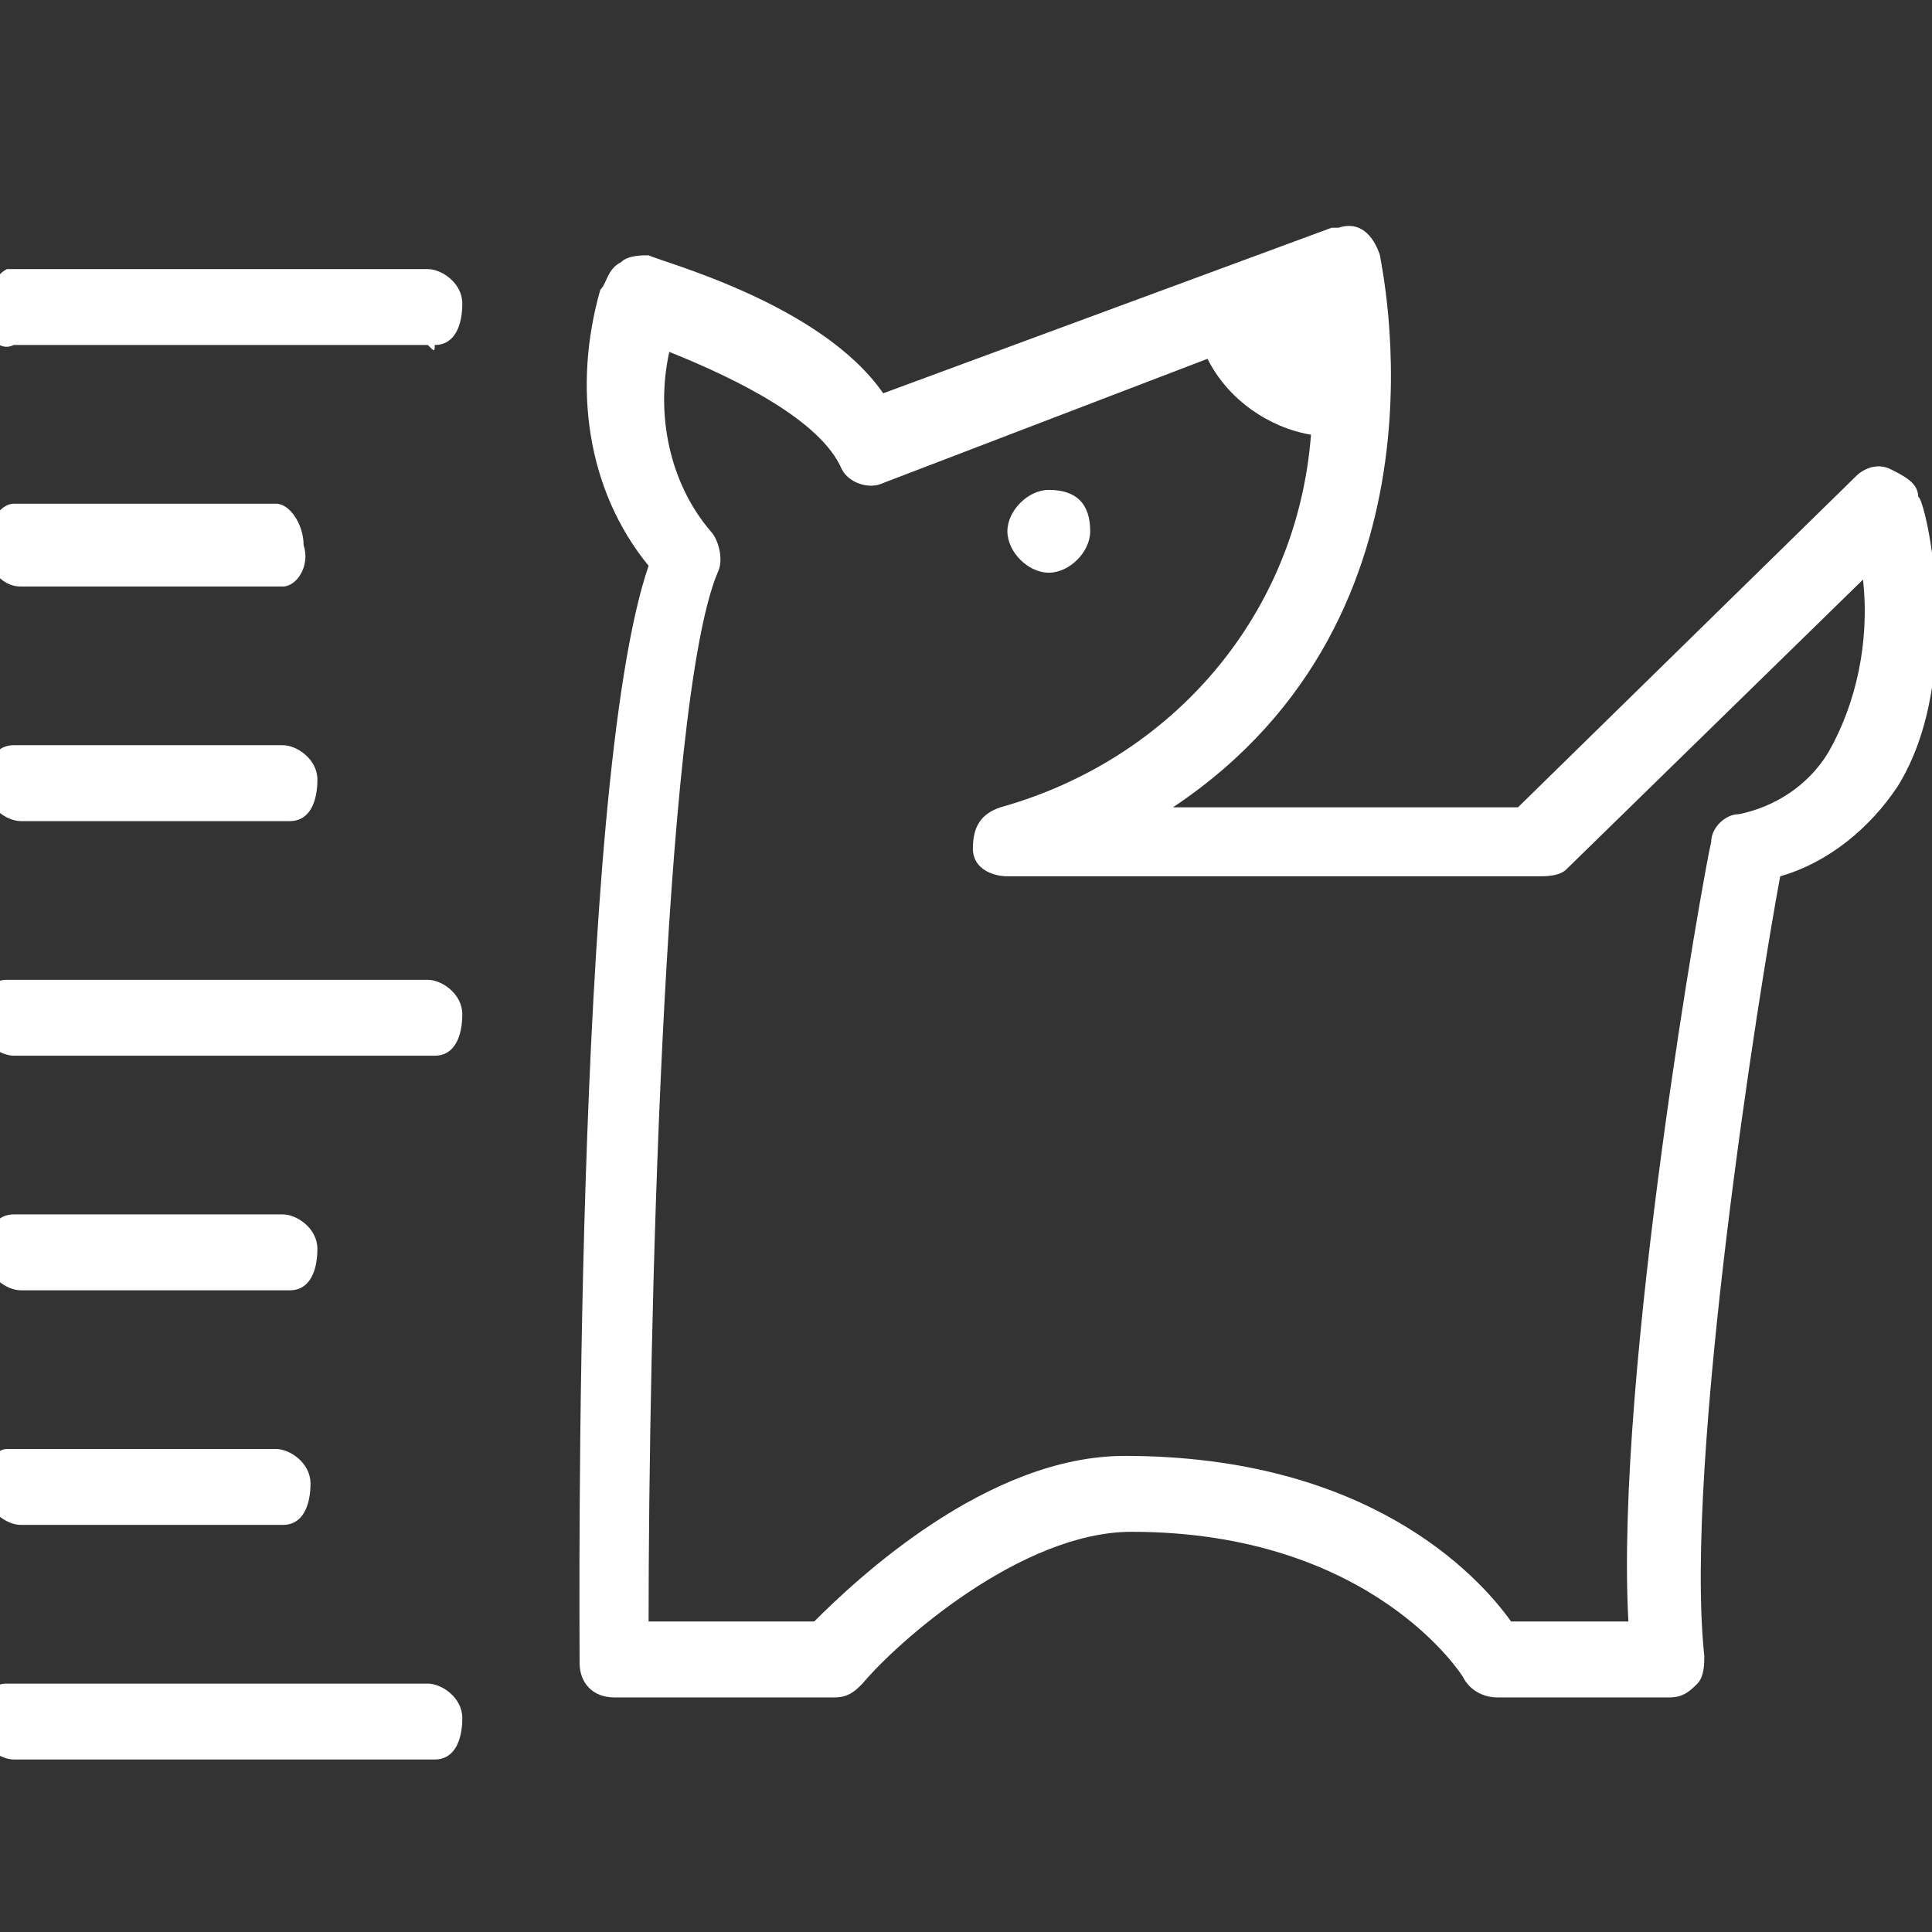 <?xml version="1.0" encoding="utf-8"?>
<!-- Generator: Adobe Illustrator 24.0.3, SVG Export Plug-In . SVG Version: 6.00 Build 0)  -->
<svg version="1.1" id="Capa_1" xmlns="http://www.w3.org/2000/svg" xmlns:xlink="http://www.w3.org/1999/xlink" x="0px" y="0px"
	 viewBox="0 0 28 28" style="enable-background:new 0 0 28 28;" xml:space="preserve">
<rect x="0" y="0" width="28" height="28" fill="#333333" stroke="none"/>
<style type="text/css">
	.st0{fill:#FFFFFF;}
</style>
<title>ICONOS Euskadi con perro</title>
<path class="st0" d="M27.8,7.2c0-0.2-0.2-0.3-0.4-0.4c-0.2-0.1-0.4,0-0.5,0.1l-4.9,4.8H17c4.2-2.8,3-7.9,3-8
	c-0.1-0.3-0.3-0.5-0.6-0.4c0,0-0.1,0-0.1,0l-6.5,2.4c-0.9-1.3-3.2-1.9-3.4-2c-0.1,0-0.3,0-0.4,0.1C8.8,3.9,8.8,4.1,8.7,4.2
	c-0.4,1.4-0.2,2.9,0.7,4c-1.1,3.2-1,15.3-1,15.9c0,0.3,0.2,0.5,0.5,0.5h3.2c0.2,0,0.3-0.1,0.4-0.2c0.5-0.6,2.3-2.2,3.9-2.2
	c3.5,0,4.8,2.1,4.8,2.1c0.1,0.2,0.3,0.3,0.5,0.3h2.5c0.2,0,0.3-0.1,0.4-0.2c0.1-0.1,0.1-0.3,0.1-0.4c-0.3-2.8,0.8-9.7,1.1-11.3
	c0.7-0.2,1.3-0.7,1.7-1.3C28.5,9.8,27.9,7.2,27.8,7.2z M26.5,10.9c-0.3,0.5-0.8,0.8-1.3,0.9c-0.2,0-0.4,0.2-0.4,0.4
	c-0.1,0.4-1.4,7.7-1.2,11.3h-1.7c-0.5-0.7-2.1-2.4-5.6-2.4c-2,0-3.9,1.8-4.5,2.4H9.4c0-4,0.2-13.3,1-15.2c0.1-0.2,0-0.5-0.1-0.6
	C9.7,7,9.5,6,9.7,5.1c1,0.4,2.2,1,2.5,1.7C12.3,7,12.6,7.1,12.8,7l4.7-1.8c0.3,0.6,0.9,1,1.5,1.1c-0.2,2.6-2,4.7-4.5,5.4
	c-0.3,0.1-0.4,0.3-0.4,0.6c0,0.3,0.3,0.4,0.5,0.4h7.7c0.1,0,0.3,0,0.4-0.1L27,8.4C27.1,9.3,26.9,10.2,26.5,10.9z"/>
<path class="st0" d="M15.2,7.1c-0.3,0-0.6,0.3-0.6,0.6c0,0.3,0.3,0.6,0.6,0.6c0.3,0,0.6-0.3,0.6-0.6c0,0,0,0,0,0
	C15.8,7.3,15.6,7.1,15.2,7.1z"/>
<path class="st0" d="M6.2,5h-6C0,5.1-0.2,4.9-0.2,4.6S-0.1,4,0.1,3.9c0,0,0.1,0,0.1,0h6c0.2,0,0.5,0.2,0.5,0.5S6.6,5,6.3,5
	C6.3,5.1,6.3,5.1,6.2,5z"/>
<path class="st0" d="M4.1,8.5H0.3C0,8.5-0.2,8.2-0.2,7.9c0-0.3,0.2-0.6,0.4-0.6h3.8c0.2,0,0.4,0.3,0.4,0.6C4.5,8.2,4.3,8.5,4.1,8.5z
	"/>
<path class="st0" d="M4.1,11.9H0.3c-0.2,0-0.5-0.2-0.5-0.5s0.1-0.6,0.4-0.6c0,0,0.1,0,0.1,0h3.8c0.2,0,0.5,0.2,0.5,0.5
	s-0.1,0.6-0.4,0.6C4.2,11.9,4.1,11.9,4.1,11.9z"/>
<path class="st0" d="M6.2,15.3h-6c-0.2,0-0.5-0.2-0.5-0.5s0.1-0.6,0.4-0.6c0,0,0.1,0,0.1,0h6c0.2,0,0.5,0.2,0.5,0.5
	s-0.1,0.6-0.4,0.6C6.3,15.3,6.3,15.3,6.2,15.3z"/>
<path class="st0" d="M4.1,18.7H0.3c-0.2,0-0.5-0.2-0.5-0.5s0.1-0.6,0.4-0.6c0,0,0.1,0,0.1,0h3.8c0.2,0,0.5,0.2,0.5,0.5
	c0,0.3-0.1,0.6-0.4,0.6C4.2,18.7,4.1,18.7,4.1,18.7z"/>
<path class="st0" d="M4.1,22.1H0.3c-0.2,0-0.5-0.2-0.5-0.5S-0.1,21,0.1,21c0,0,0.1,0,0.1,0h3.8c0.2,0,0.5,0.2,0.5,0.5
	c0,0.3-0.1,0.6-0.4,0.6C4.2,22.1,4.1,22.1,4.1,22.1z"/>
<path class="st0" d="M6.2,25.5h-6c-0.2,0-0.5-0.2-0.5-0.5s0.1-0.6,0.4-0.6c0,0,0.1,0,0.1,0h6c0.2,0,0.5,0.2,0.5,0.5
	s-0.1,0.6-0.4,0.6C6.3,25.5,6.3,25.5,6.2,25.5z"/>
</svg>
